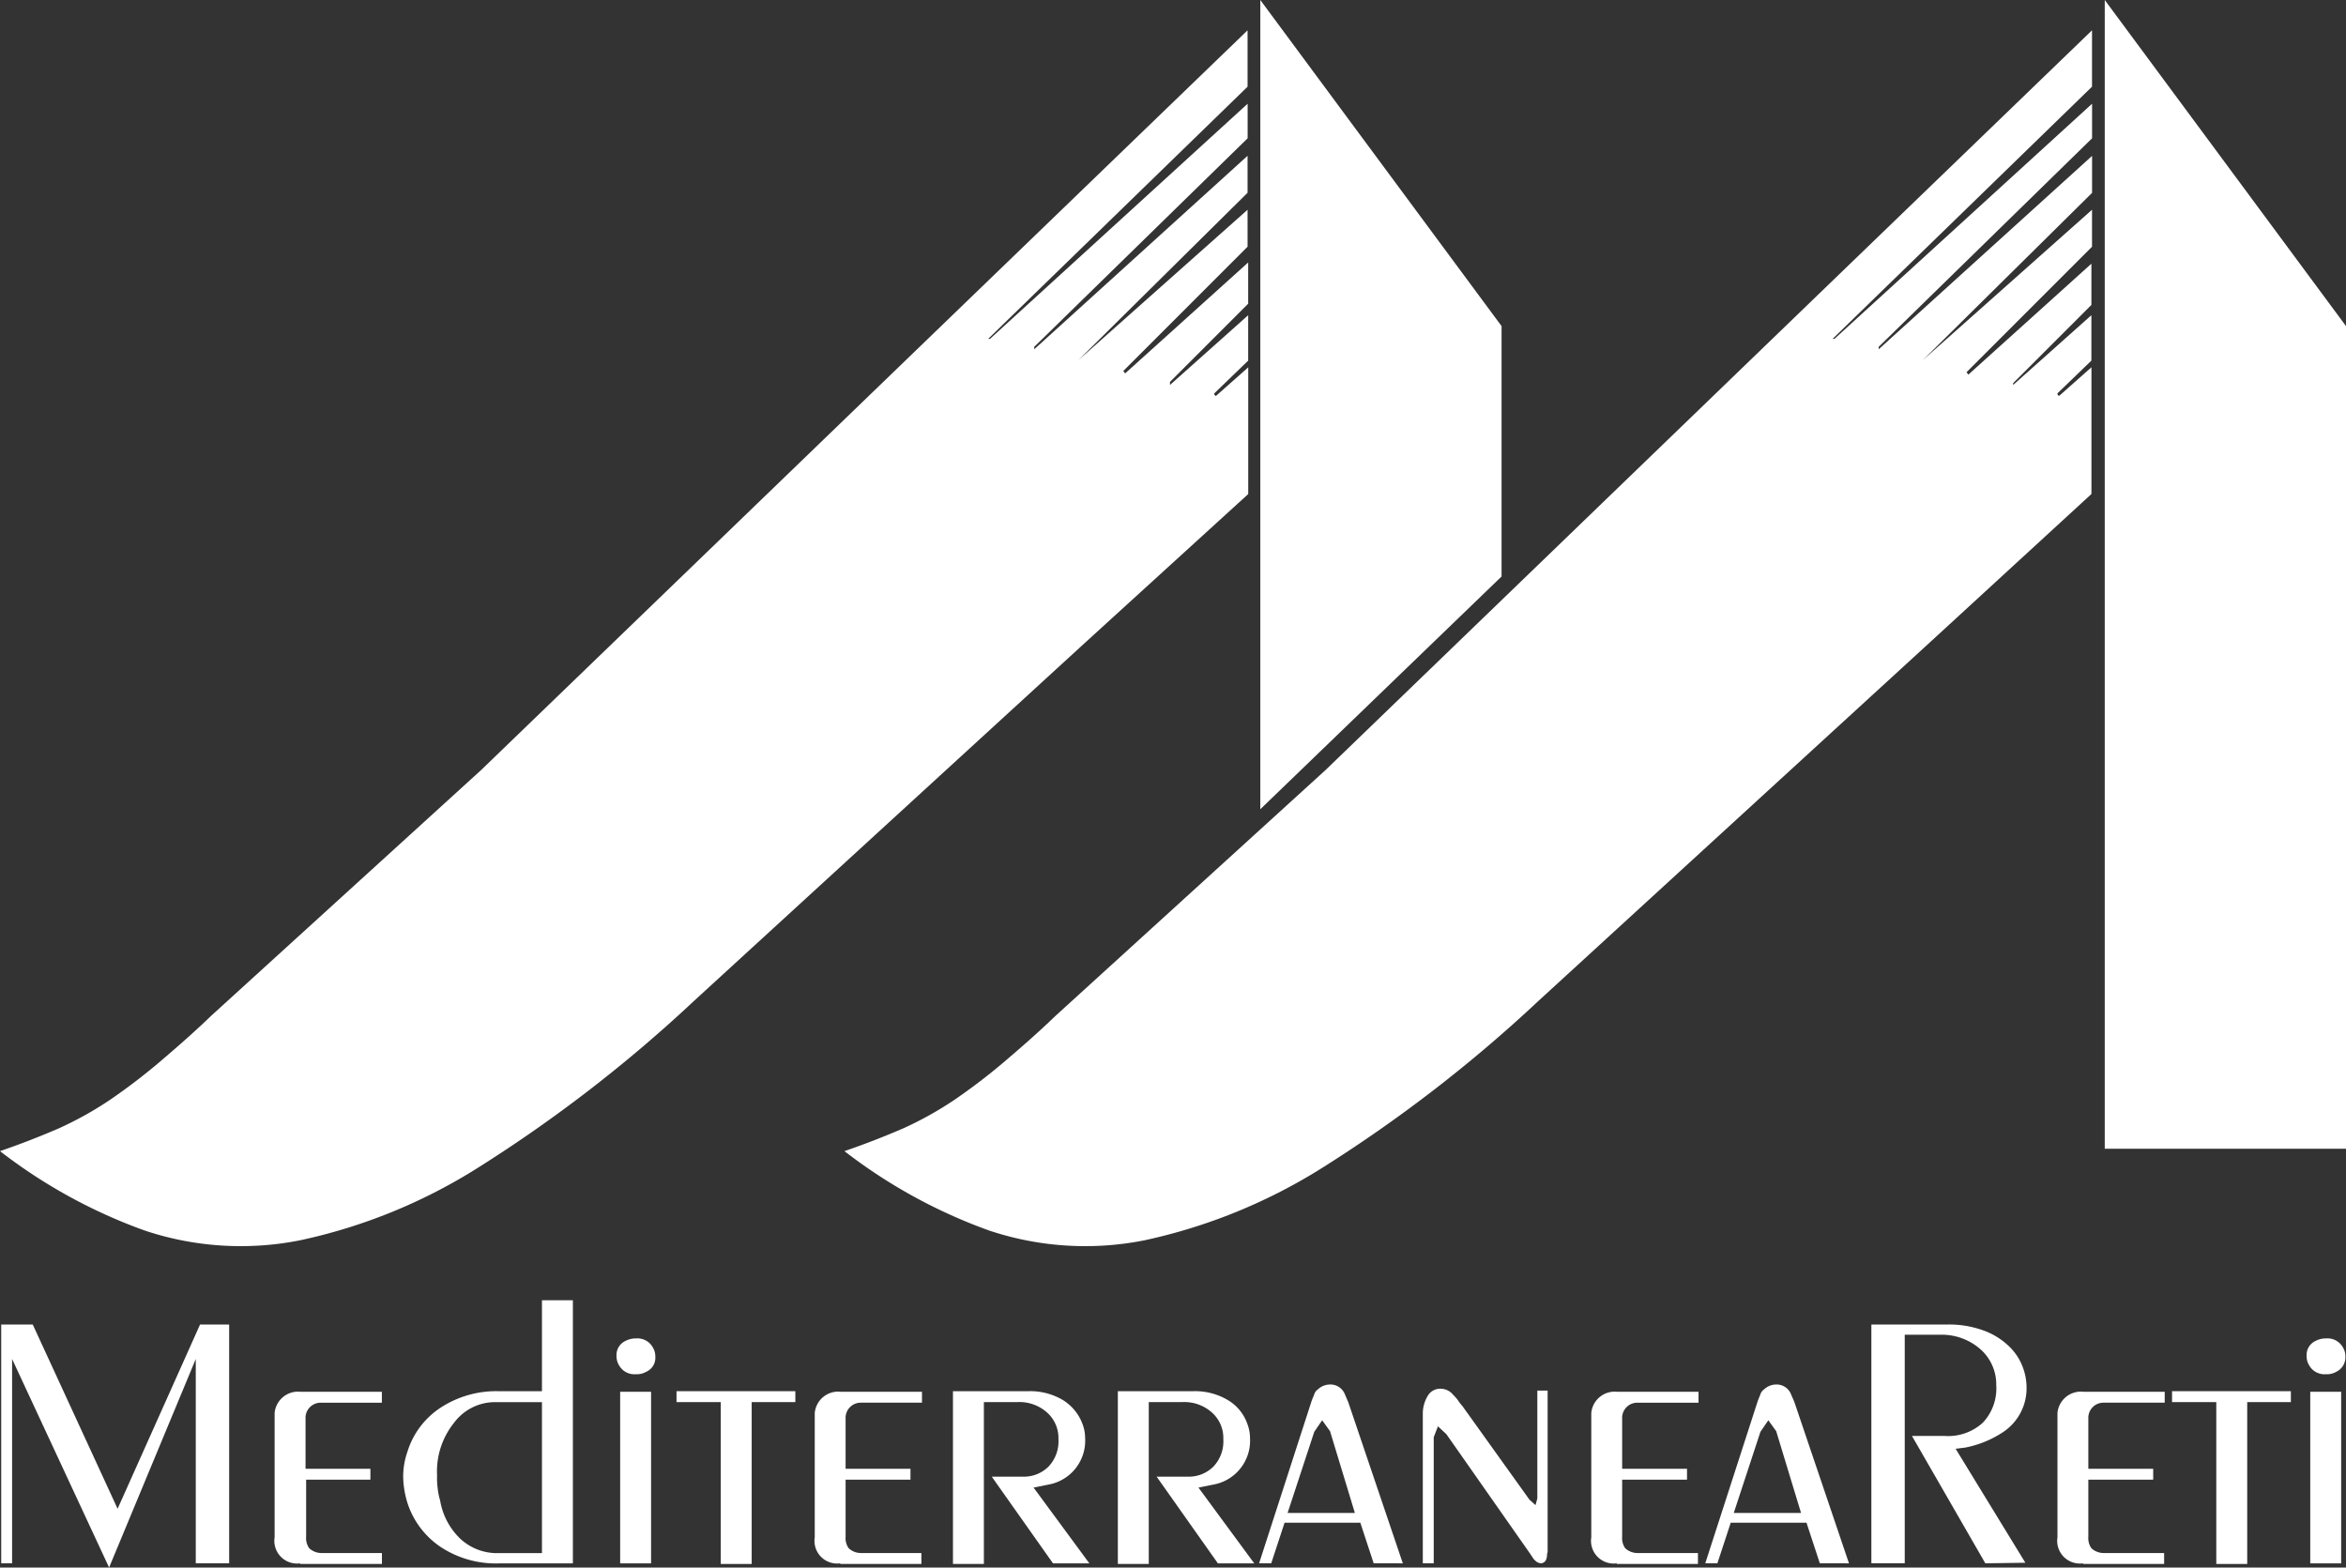 <svg xmlns="http://www.w3.org/2000/svg" viewBox="0 0 167.609 112">
  <rect x="0" y="0" width="167.609" height="112" fill="#333333" stroke="none"/>
  <defs>
    <style>
      .cls-1 {
        fill: #fff;
      }
    </style>
  </defs>
  <g id="Logo_Mediterranea_Reti_white" transform="translate(-2.6 0.5)">
    <g id="Group_20" data-name="Group 20" transform="translate(2.6 -0.5)">
      <g id="Group_16" data-name="Group 16" transform="translate(0 2.166)">
        <path id="Path_44" data-name="Path 44" class="cls-1" d="M80.039,48.33,52.19,73.84A102.159,102.159,0,0,1,36.772,85.75a39.135,39.135,0,0,1-12.733,5.2,21.678,21.678,0,0,1-11.087-.693A37.745,37.745,0,0,1,2.6,84.58c1.516-.52,2.945-1.083,4.244-1.646A25.09,25.09,0,0,0,10.482,80.9a43.355,43.355,0,0,0,3.465-2.642c1.169-1,2.425-2.079,3.725-3.335L36.988,57.338,91.732,4.5V8.528L73.2,26.545h.13l18.407-16.8v2.469l-15.245,14.9v.173L91.732,13.465v2.642L79.649,28.061,91.732,17.32v2.642L82.854,28.84l.13.173,8.792-7.926v2.945L86.189,29.62v.217l5.587-4.981V28.1L89.35,30.443c0,.087.043.173.13.173l2.3-2.036v9.052Z" transform="translate(-2.6 -4.5)"/>
      </g>
      <g id="Group_17" data-name="Group 17" transform="translate(60.331 2.166)">
        <path id="Path_45" data-name="Path 45" class="cls-1" d="M219.339,48.33,191.49,73.84a102.158,102.158,0,0,1-15.418,11.91,39.517,39.517,0,0,1-12.733,5.2,21.678,21.678,0,0,1-11.087-.693A37.745,37.745,0,0,1,141.9,84.58c1.516-.52,2.945-1.083,4.244-1.646a25.09,25.09,0,0,0,3.638-2.036,43.354,43.354,0,0,0,3.465-2.642c1.169-1,2.425-2.079,3.725-3.335l19.316-17.584L231.032,4.5V8.528L212.5,26.545h.13l18.407-16.8v2.469l-15.245,14.9v.173l15.245-13.816v2.642L218.949,28.061,231.032,17.32v2.642l-8.965,8.965.13.173,8.792-7.926v2.945L225.4,29.706v.13l5.587-4.981V28.1l-2.425,2.339c0,.087.043.173.13.173l2.3-2.036v9.052Z" transform="translate(-141.9 -4.5)"/>
      </g>
      <g id="Group_18" data-name="Group 18" transform="translate(90.042)">
        <path id="Path_46" data-name="Path 46" class="cls-1" d="M210.5,57.319V-.5l17.237,23.3V40.688Z" transform="translate(-210.5 0.5)"/>
      </g>
      <g id="Group_19" data-name="Group 19" transform="translate(150.373)">
        <path id="Path_47" data-name="Path 47" class="cls-1" d="M349.8,81.573V-.5l17.237,23.3V81.573Z" transform="translate(-349.8 0.5)"/>
      </g>
    </g>
    <g id="Group_21" data-name="Group 21" transform="translate(2.687 92.4)">
      <path id="Path_48" data-name="Path 48" class="cls-1" d="M16.7,235.064v-14.6l-6.193,14.9-6.93-14.9v14.6H2.8V218H5.052l6.063,13.166L17.006,218h2.079v17.064Z" transform="translate(-2.8 -216.268)"/>
      <path id="Path_49" data-name="Path 49" class="cls-1" d="M49.719,241.357a1.622,1.622,0,0,1-1.819-1.862v-8.879a1.679,1.679,0,0,1,1.862-1.516h5.8v.78H51.192a1.08,1.08,0,0,0-1.083,1.126V234.6h4.634v.78H50.152v4.071a1.25,1.25,0,0,0,.217.823,1.281,1.281,0,0,0,.91.346h4.288v.78H49.719Z" transform="translate(-28.367 -222.56)"/>
      <path id="Path_50" data-name="Path 50" class="cls-1" d="M75.986,232.8a7.175,7.175,0,0,1-4.2-1.169,6.021,6.021,0,0,1-2.382-3.162,6.665,6.665,0,0,1-.3-1.819,5.346,5.346,0,0,1,.3-1.819,5.809,5.809,0,0,1,2.382-3.162,7.269,7.269,0,0,1,4.2-1.169h3.032V214h2.209v18.8Zm2.988-11.521H75.683a3.649,3.649,0,0,0-2.945,1.473,5.552,5.552,0,0,0-1.213,3.768,5.27,5.27,0,0,0,.043.91,4.32,4.32,0,0,0,.173.866,4.9,4.9,0,0,0,1.473,2.772,3.851,3.851,0,0,0,2.642,1h3.162V221.276Z" transform="translate(-40.385 -214)"/>
      <path id="Path_51" data-name="Path 51" class="cls-1" d="M106.422,222.682a1.327,1.327,0,0,1-.736.173,1.256,1.256,0,0,1-1.213-.65,1.222,1.222,0,0,1-.173-.65,1.106,1.106,0,0,1,.65-1.083,1.53,1.53,0,0,1,.736-.173,1.256,1.256,0,0,1,1.213.65,1.222,1.222,0,0,1,.173.65A1.09,1.09,0,0,1,106.422,222.682Zm-1.862,13.686V224.111h2.209v12.257Z" transform="translate(-60.34 -217.571)"/>
      <path id="Path_52" data-name="Path 52" class="cls-1" d="M119.57,229.78v11.564h-2.209V229.78H114.2V229h8.489v.78Z" transform="translate(-65.953 -222.503)"/>
      <path id="Path_53" data-name="Path 53" class="cls-1" d="M138.819,241.357A1.622,1.622,0,0,1,137,239.494v-8.879a1.679,1.679,0,0,1,1.862-1.516h5.8v.78h-4.374a1.08,1.08,0,0,0-1.083,1.126V234.6h4.634v.78h-4.634v4.071a1.25,1.25,0,0,0,.217.823,1.281,1.281,0,0,0,.91.346h4.288v.78h-5.8Z" transform="translate(-78.878 -222.56)"/>
      <path id="Path_54" data-name="Path 54" class="cls-1" d="M166.946,241.3l-4.374-6.193h2.252a2.481,2.481,0,0,0,1.819-.736,2.622,2.622,0,0,0,.693-1.949,2.433,2.433,0,0,0-.823-1.906,2.956,2.956,0,0,0-2.122-.736h-2.382v11.564H159.8V229h5.414a4.562,4.562,0,0,1,2.469.65,3.415,3.415,0,0,1,1.386,1.732,2.784,2.784,0,0,1,.173.953,3.187,3.187,0,0,1-2.6,3.335l-1.083.217,3.985,5.414Z" transform="translate(-91.803 -222.503)"/>
      <path id="Path_55" data-name="Path 55" class="cls-1" d="M194.146,241.3l-4.374-6.193h2.252a2.481,2.481,0,0,0,1.819-.736,2.622,2.622,0,0,0,.693-1.949,2.433,2.433,0,0,0-.823-1.906,2.956,2.956,0,0,0-2.122-.736h-2.382v11.564H187V229h5.414a4.562,4.562,0,0,1,2.469.65,3.208,3.208,0,0,1,1.386,1.732,2.785,2.785,0,0,1,.173.953,3.187,3.187,0,0,1-2.6,3.335l-1.083.217,3.985,5.414Z" transform="translate(-107.223 -222.503)"/>
      <path id="Path_56" data-name="Path 56" class="cls-1" d="M218.486,240.676l-.953-2.9h-5.414l-.953,2.9H210.3l3.725-11.52c.087-.26.173-.433.217-.563a.673.673,0,0,1,.26-.346,1.267,1.267,0,0,1,.823-.346,1.106,1.106,0,0,1,1.083.65l.26.606,3.9,11.52Zm-3.118-9.442-.563-.78-.563.823-1.906,5.8h4.807Z" transform="translate(-120.431 -221.88)"/>
      <path id="Path_57" data-name="Path 57" class="cls-1" d="M246.092,240.857a.442.442,0,0,1-.346.217.689.689,0,0,1-.433-.217l-.087-.087-.26-.39-5.977-8.532-.606-.563-.3.78v9.009h-.78V230.332a2.45,2.45,0,0,1,.346-1.213,1.018,1.018,0,0,1,.91-.52,1.145,1.145,0,0,1,.91.433,3.54,3.54,0,0,1,.346.39,2.38,2.38,0,0,0,.3.39l4.807,6.713.433.39.13-.476V228.73h.736V240.12a.737.737,0,0,1-.043.3A.932.932,0,0,1,246.092,240.857Z" transform="translate(-135.738 -222.277)"/>
      <path id="Path_58" data-name="Path 58" class="cls-1" d="M266.919,241.357a1.622,1.622,0,0,1-1.819-1.862v-8.879a1.679,1.679,0,0,1,1.862-1.516h5.8v.78h-4.374a1.08,1.08,0,0,0-1.083,1.126V234.6h4.634v.78h-4.634v4.071a1.251,1.251,0,0,0,.217.823,1.281,1.281,0,0,0,.91.346h4.288v.78h-5.8Z" transform="translate(-151.498 -222.56)"/>
      <path id="Path_59" data-name="Path 59" class="cls-1" d="M292.086,240.676l-.953-2.9h-5.414l-.953,2.9H283.9l3.725-11.52c.087-.26.173-.433.217-.563a.674.674,0,0,1,.26-.346,1.267,1.267,0,0,1,.823-.346,1.106,1.106,0,0,1,1.083.65l.26.606,3.9,11.52Zm-3.118-9.442-.563-.78-.563.823-1.906,5.8h4.807Z" transform="translate(-162.155 -221.88)"/>
      <path id="Path_60" data-name="Path 60" class="cls-1" d="M319.442,235.064l-5.241-9.1h2.339a3.679,3.679,0,0,0,2.729-.953,3.574,3.574,0,0,0,.953-2.685,3.348,3.348,0,0,0-1.126-2.555,4.183,4.183,0,0,0-2.9-1.039h-2.512v16.328H311.3V218h5.5a7.182,7.182,0,0,1,2.642.476,5.128,5.128,0,0,1,1.906,1.3,4,4,0,0,1,.78,1.3,4.158,4.158,0,0,1,.26,1.429,3.753,3.753,0,0,1-1.646,3.162,7.508,7.508,0,0,1-2.729,1.126l-.693.087,4.981,8.142Z" transform="translate(-177.688 -216.268)"/>
      <path id="Path_61" data-name="Path 61" class="cls-1" d="M343.819,241.357A1.622,1.622,0,0,1,342,239.494v-8.879a1.679,1.679,0,0,1,1.862-1.516h5.8v.78h-4.374a1.08,1.08,0,0,0-1.083,1.126V234.6h4.634v.78h-4.634v4.071a1.25,1.25,0,0,0,.217.823,1.281,1.281,0,0,0,.91.346h4.288v.78h-5.8Z" transform="translate(-195.092 -222.56)"/>
      <path id="Path_62" data-name="Path 62" class="cls-1" d="M366.27,229.78v11.564h-2.209V229.78H360.9V229h8.489v.78Z" transform="translate(-205.806 -222.503)"/>
      <path id="Path_63" data-name="Path 63" class="cls-1" d="M385.222,222.682a1.327,1.327,0,0,1-.736.173,1.256,1.256,0,0,1-1.213-.65,1.222,1.222,0,0,1-.173-.65,1.106,1.106,0,0,1,.65-1.083,1.53,1.53,0,0,1,.736-.173,1.256,1.256,0,0,1,1.213.65,1.222,1.222,0,0,1,.173.65A1.158,1.158,0,0,1,385.222,222.682Zm-1.862,13.686V224.111h2.209v12.257Z" transform="translate(-218.392 -217.571)"/>
    </g>
  </g>
</svg>

